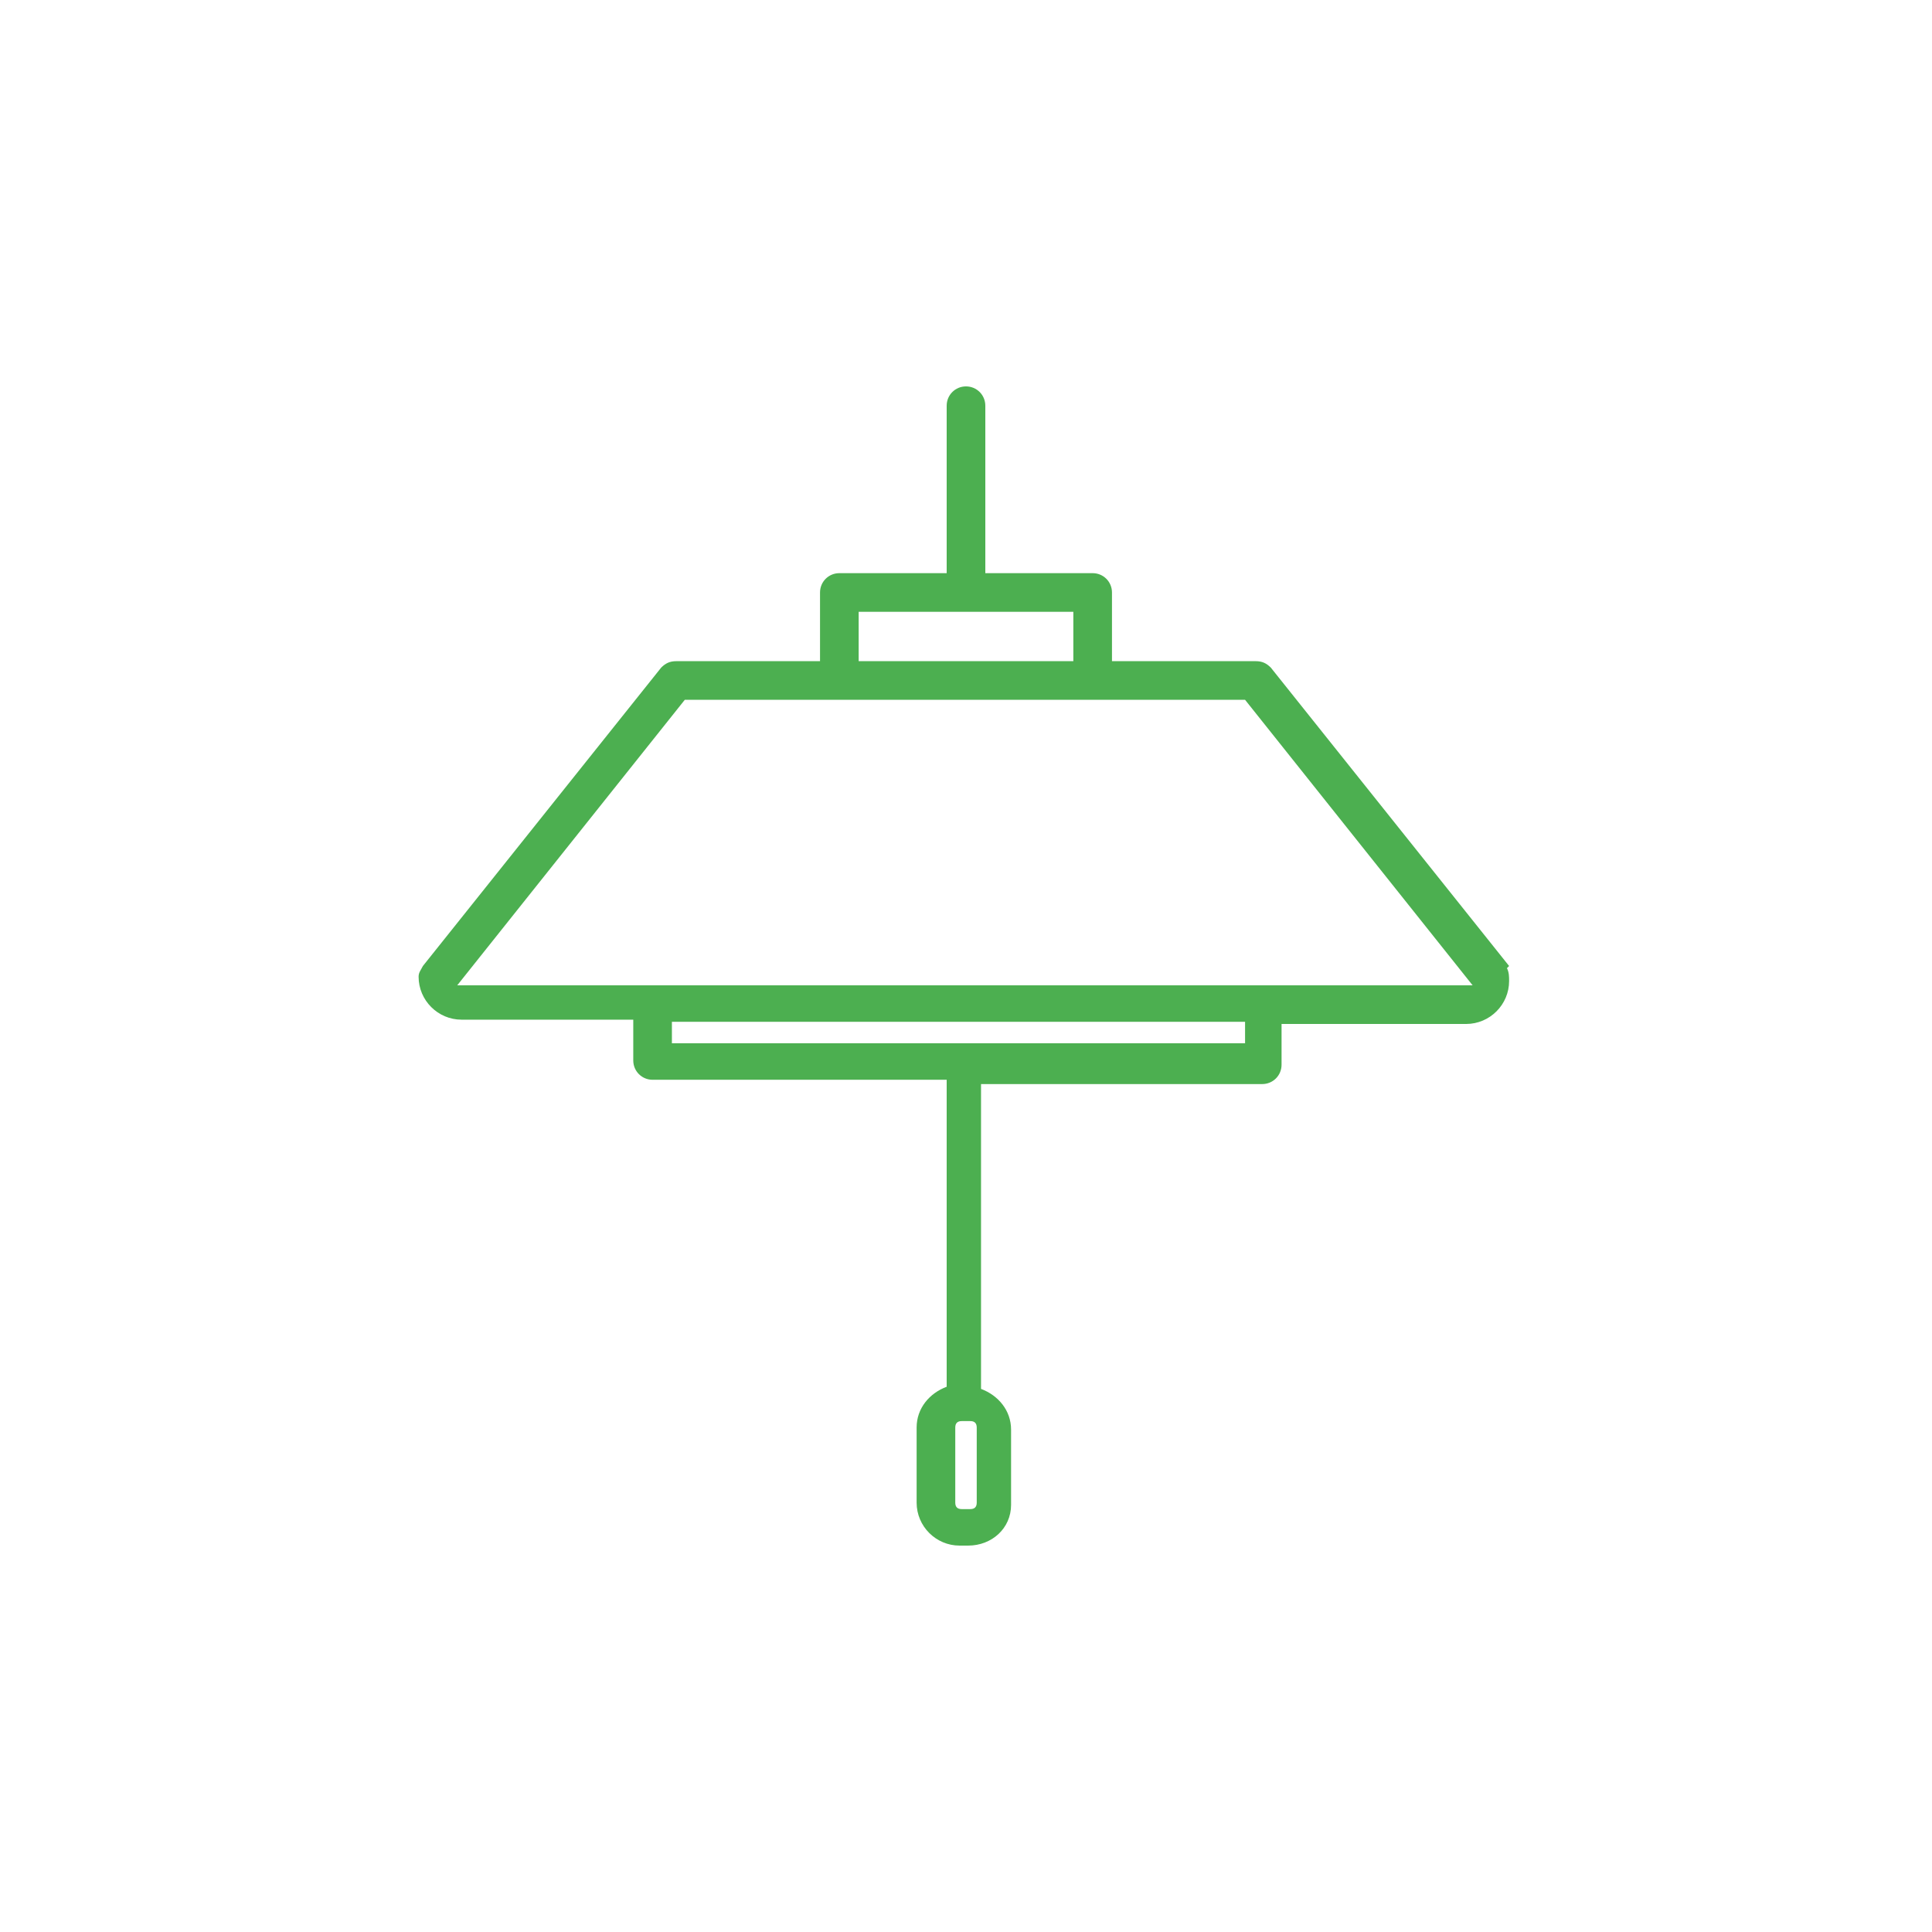 <?xml version="1.0" encoding="UTF-8"?>
<svg xmlns="http://www.w3.org/2000/svg" version="1.1" viewBox="0 0 90 90">
  <defs>
    <style>
      .cls-1 {
        fill: none;
      }

      .cls-2 {
        fill: #4caf50;
      }
    </style>
  </defs>
  <!-- Generator: Adobe Illustrator 28.6.0, SVG Export Plug-In . SVG Version: 1.2.0 Build 709)  -->
  <g>
    <g id="_レイヤー_1" data-name="レイヤー_1">
      <g id="_レイヤー_2" data-name="レイヤー_2">
        <g id="_レイヤー_1-2" data-name="レイヤー_1-2">
          <rect class="cls-1" width="90" height="90"/>
          <path class="cls-2" d="M70.3,45l-11.1-13.9c-.2-.2-.4-.3-.7-.3h-6.7v-3.2c0-.5-.4-.9-.9-.9,0,0,0,0,0,0h-5v-7.8c0-.5-.4-.9-.9-.9-.5,0-.9.4-.9.9v7.8h-5c-.5,0-.9.4-.9.9,0,0,0,0,0,0v3.2h-6.7c-.3,0-.5.1-.7.3l-11.1,13.9c-.1.2-.2.3-.2.5,0,1.1.9,2,2,2,0,0,0,0,0,0h8v1.9c0,.5.4.9.9.9h13.7v14.3c-.8.3-1.4,1-1.4,1.9v3.5c0,1.1.9,2,2,2,0,0,0,0,0,0h.4c1.1,0,2-.8,2-1.9,0,0,0,0,0,0v-3.5c0-.9-.6-1.6-1.4-1.9v-14.2h13.1c.5,0,.9-.4.9-.9v-1.9h8.6c1.1,0,2-.9,2-2,0-.2,0-.4-.1-.6ZM45.5,70c0,.2-.1.3-.3.3h-.4c-.2,0-.3-.1-.3-.3v-3.5c0-.2.1-.3.3-.3h.4c.2,0,.3.1.3.3v3.5ZM40,28.5h10v2.3h-10v-2.3ZM58,48.6h-26.7v-1h26.7v1ZM68.4,45.9H21.5c0,0-.2,0-.2,0l10.6-13.3h26.1l10.6,13.3c0,0-.1,0-.2,0h0Z"/>
        </g>
      </g>
    </g>
  </g>
</svg>
